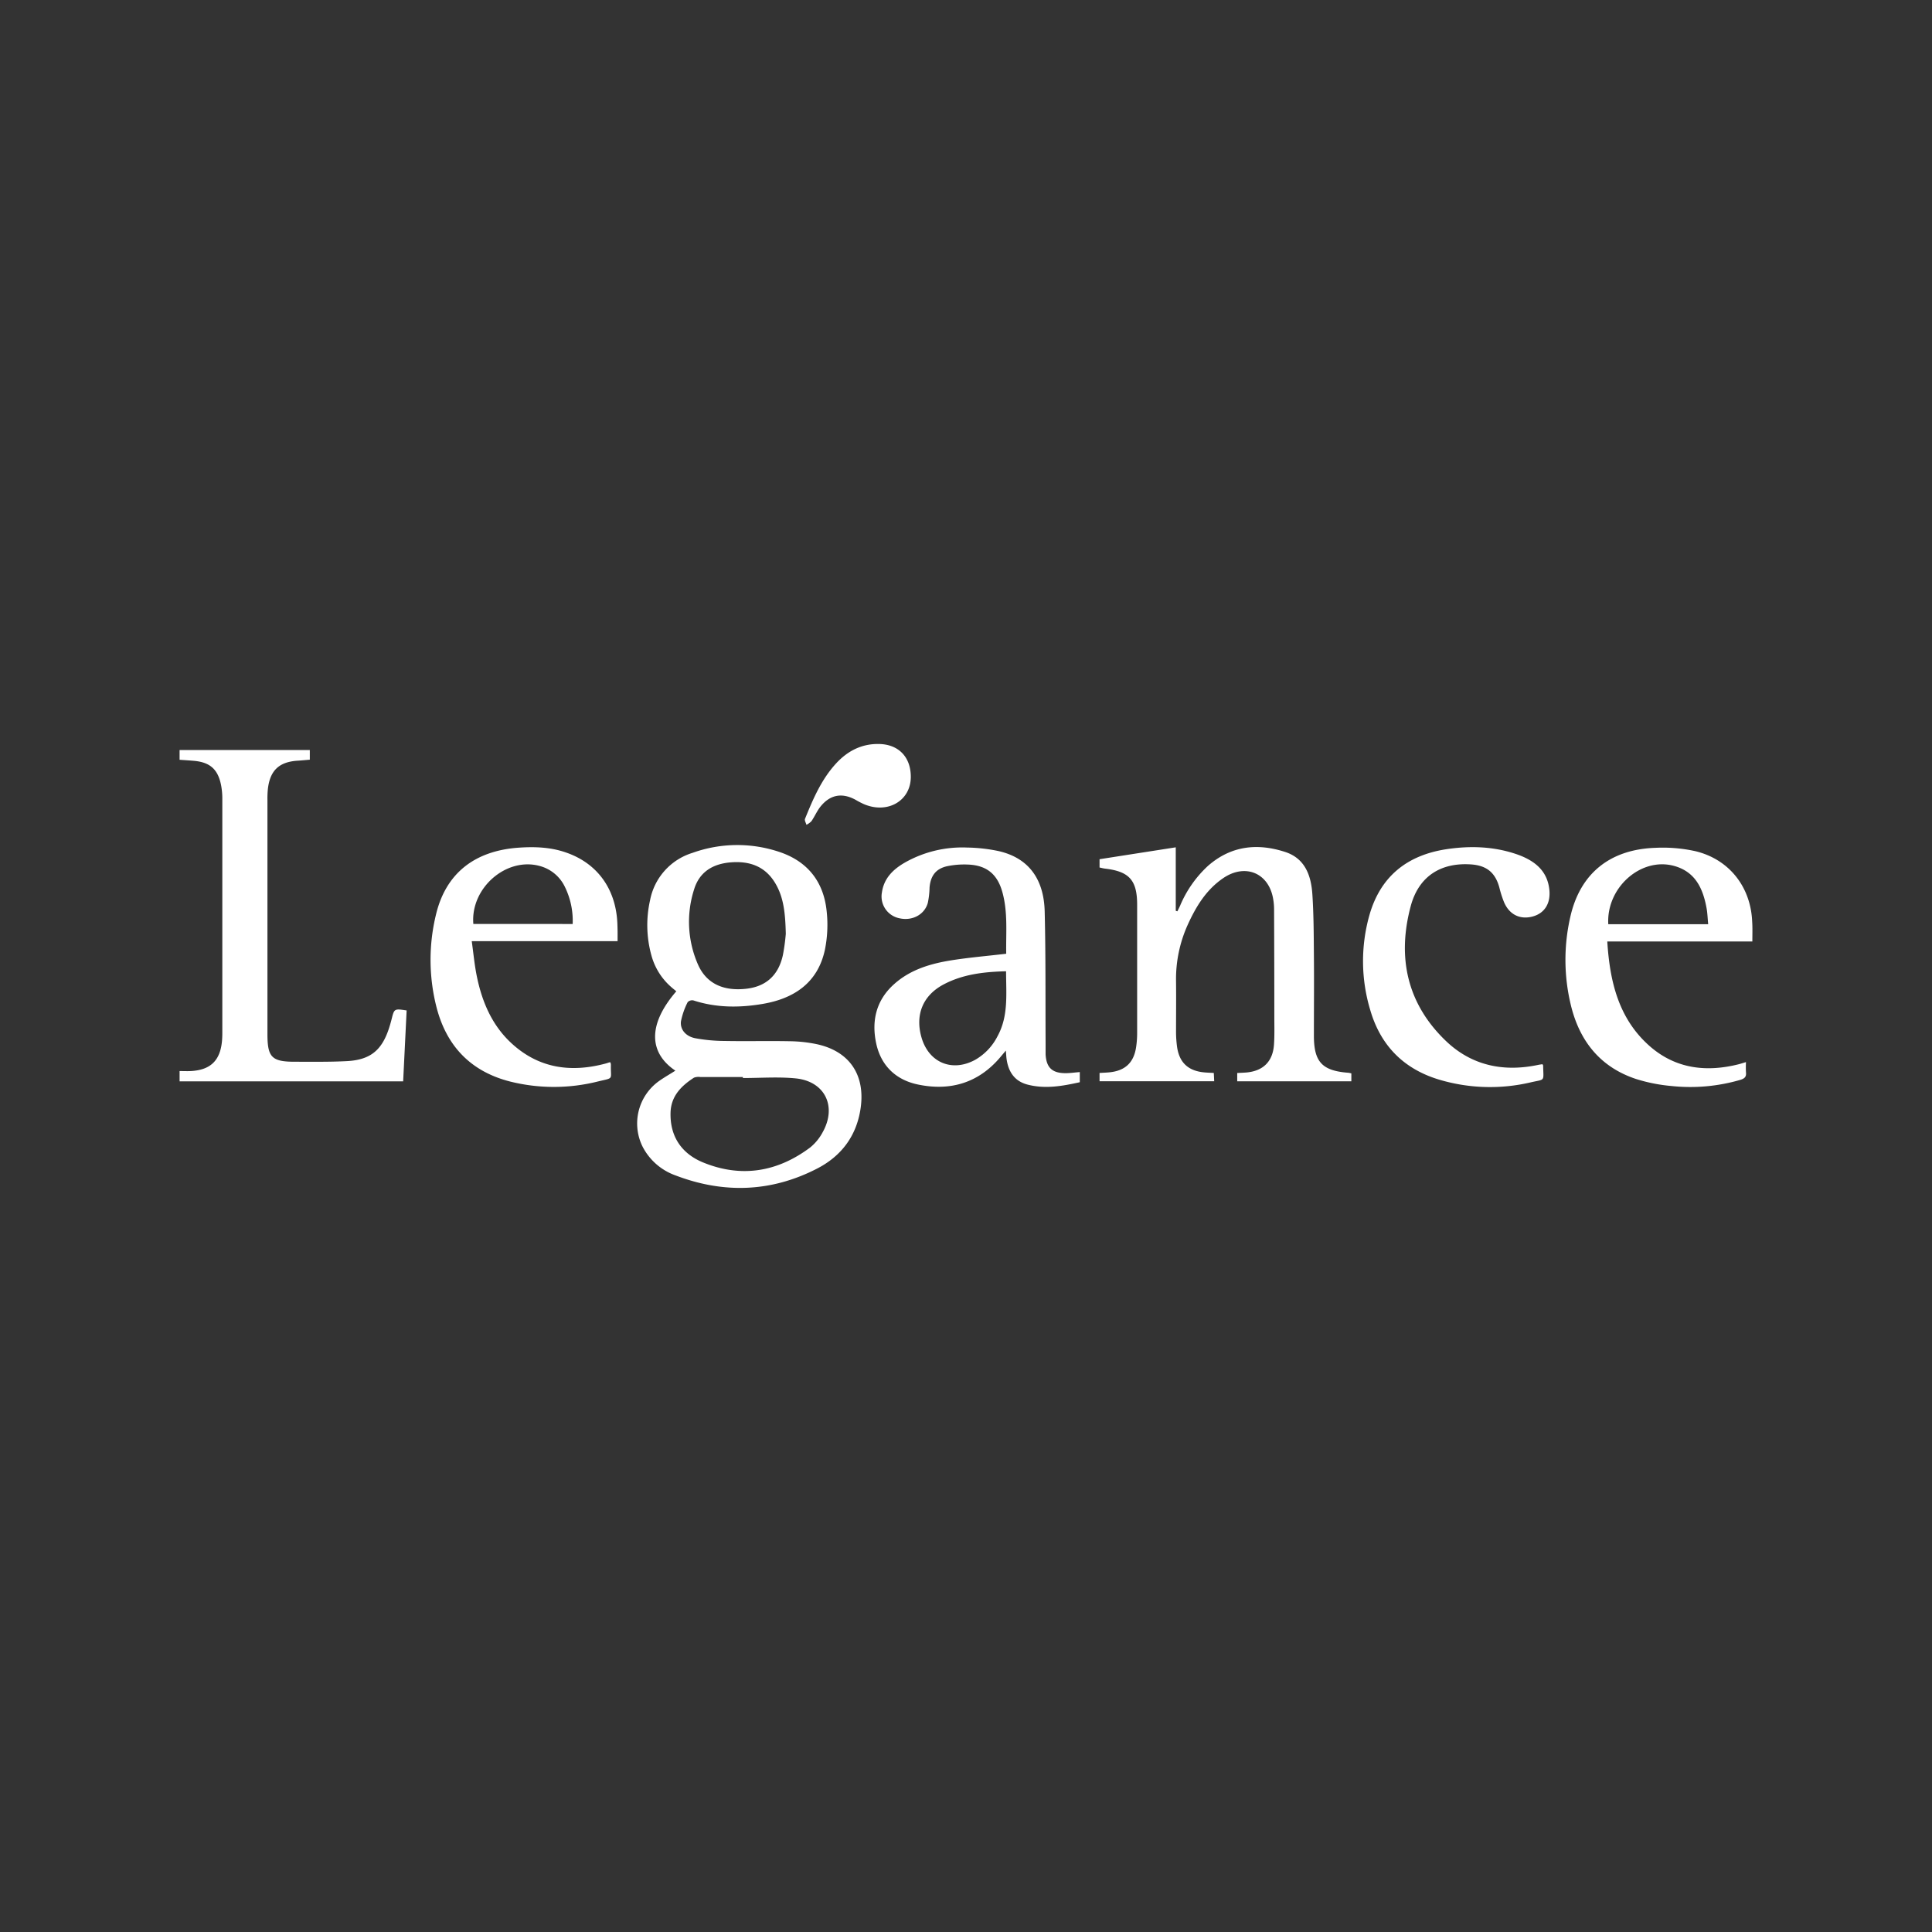 <svg id="Livello_2" data-name="Livello 2" xmlns="http://www.w3.org/2000/svg" viewBox="0 0 700 700"><rect x="0" y="0" width="700" height="700" fill="#333333" stroke="none"/><defs><style>.cls-1{fill:#fff;}</style></defs><title>Legance</title><path class="cls-1" d="M244.7,387.92c-9.24-6.22-10.45-16.25.34-28.76-.64-.53-1.31-1.05-1.94-1.62A23.25,23.25,0,0,1,236,346.09a41,41,0,0,1-.48-19.87A22.35,22.35,0,0,1,250.93,309a47.87,47.87,0,0,1,31.59-.28c10.2,3.45,15.94,10.87,17,21.48a45.34,45.34,0,0,1-.67,14.05c-2.62,11.92-11.23,17.59-22.61,19.5-8.36,1.41-16.74,1.41-25-1.28a2.29,2.29,0,0,0-2.08.62,26.92,26.92,0,0,0-2.43,6.92c-.39,2.95,1.7,5.46,5.13,6.15a60,60,0,0,0,10.71,1c7.9.15,15.81-.06,23.71.1a50.32,50.32,0,0,1,9.95,1.13c11.67,2.64,17.31,11.2,15.59,23.12-1.45,10.07-7,17.37-15.77,21.89-16.63,8.57-33.88,9.13-51.3,2.47a21.5,21.5,0,0,1-11.95-10.46,18.88,18.88,0,0,1,5.9-23.67C240.57,390.4,242.59,389.27,244.7,387.92Zm24.46,2.67v-.37H253.7a4.61,4.61,0,0,0-2.26.24c-4.64,3-8.34,6.72-8.49,12.7-.22,8.67,4.07,14.83,11.75,18,13.8,5.66,26.91,3.52,38.82-5.39a18,18,0,0,0,4.53-5.51c5.28-9.39.82-18.53-9.85-19.55C281.91,390.1,275.51,390.59,269.16,390.59Zm15.55-52.24c-.18-7.55-.75-13.51-4.09-18.79-3.67-5.81-9.24-7.62-15.75-7.12s-11.44,3.4-13.39,9.82a38.4,38.4,0,0,0,1.39,27.15c3,6.89,9.11,9.76,17.44,8.84,7.19-.78,11.74-4.84,13.35-12.22A73.83,73.83,0,0,0,284.71,338.35Z"/><path class="cls-1" d="M489.62,388.9v2.87H448.27v-3c1.1-.06,2.11-.1,3.12-.17,6.22-.49,9.78-3.93,10.2-10.16.23-3.33.12-6.7.12-10.05q0-19.59-.09-39.18a21.92,21.92,0,0,0-.3-3.33c-1.49-9.52-10.07-13.2-18.13-7.71-6.19,4.21-9.91,10.38-12.9,17a47.7,47.7,0,0,0-4.19,20.27c.07,6.18,0,12.37,0,18.56a42,42,0,0,0,.35,5.13c.78,5.81,4,8.85,9.8,9.41,1.11.11,2.21.14,3.53.21.05,1,.1,1.88.15,3H398.39v-3c1.18-.07,2.35-.11,3.51-.22,5.75-.55,8.91-3.5,9.74-9.17a34.35,34.35,0,0,0,.37-4.86q0-23.34,0-46.67c0-8.89-2.84-12.09-11.62-13.11-.66-.08-1.31-.26-2-.41v-3L426,307v23l.59.19c.33-.69.68-1.38,1-2.08A41.39,41.39,0,0,1,437.7,313.7c8.32-7.28,17.88-8.31,28-5,7.15,2.35,9.34,8.54,9.79,15.26.49,7.37.5,14.76.56,22.15.09,9.71,0,19.42,0,29.13,0,9.55,3,12.75,12.57,13.45C488.88,388.72,489.12,388.8,489.62,388.9Z"/><path class="cls-1" d="M147.33,366.1c-.42,8.63-.84,17.1-1.26,25.7h-81v-3.74c1.39,0,2.74.07,4.09,0,7.09-.38,10.62-3.79,11.27-10.86.09-1,.12-2.06.12-3.09q0-42.28,0-84.56a25.8,25.8,0,0,0-.46-5.12c-1.14-5.71-4-8.25-9.84-8.77-1.69-.15-3.4-.25-5.18-.38v-3.53h47.18v3.5c-1.39.11-2.88.27-4.38.36-6.69.42-10,3.48-10.8,10.14a33.32,33.32,0,0,0-.17,4.12q0,42.4,0,84.82c0,8.35,1.55,10,9.88,10,6.26,0,12.54.1,18.8-.22,8.54-.43,12.76-3.87,15.39-12,.34-1.06.65-2.13.92-3.21C142.85,365.43,142.84,365.43,147.33,366.1Z"/><path class="cls-1" d="M364.57,345.56c-.13-7.57.66-15.15-1.45-22.53-1.85-6.46-5.82-9.57-12.54-9.79a30.59,30.59,0,0,0-7.4.6c-4.11.91-6,3.48-6.38,7.66a30.7,30.7,0,0,1-.63,5.61c-1.17,4.28-5.64,6.63-10.22,5.61a8.06,8.06,0,0,1-6.41-9.4c.75-5.19,4.13-8.39,8.34-10.81a42.14,42.14,0,0,1,22.49-5.43,59.61,59.61,0,0,1,11.24,1.24c10.7,2.36,16.59,9.75,16.9,21.9.39,15.89.25,31.79.33,47.68,0,1.38,0,2.75,0,4.13.28,4.78,2.36,6.78,7.19,6.8,1.69,0,3.37-.25,5.2-.4v3.68c-6.27,1.39-12.57,2.54-19,.84-4.74-1.26-6.93-4.75-7.55-9.41-.09-.75-.13-1.52-.24-2.9l-2,2.38c-7.94,9.4-18.18,12.37-29.89,9.91-7.93-1.66-13.34-6.79-15.08-14.85-1.78-8.26,0-15.76,6.55-21.57,5.93-5.29,13.29-7.41,20.9-8.61C351.33,346.9,357.75,346.36,364.57,345.56Zm-.05,6.35c-8.08.2-15.71,1.08-22.71,4.81-7.48,4-10.29,11-7.93,19.18,2.65,9.16,11.15,12.67,19.52,8.05a20.51,20.51,0,0,0,8-8.47C365.45,368.13,364.52,360.18,364.52,351.91Z"/><path class="cls-1" d="M634.91,341.12H582.35c.92,14.6,4.12,28.07,15.47,38,9.35,8.14,20.44,9.44,32.21,6.46.72-.18,1.43-.42,2.57-.76a35.54,35.54,0,0,0,0,3.75c.2,1.64-.62,2.24-2,2.67a64.6,64.6,0,0,1-25,2.24,60.13,60.13,0,0,1-12.83-2.54c-13.16-4.36-20.65-14-23.72-27.19A69.61,69.61,0,0,1,569,332c3.57-15.55,14.35-24.28,30.83-24.82a54.89,54.89,0,0,1,14.54,1.24c12.24,3,20,13,20.48,25.6C635,336.26,634.91,338.49,634.91,341.12Zm-16-6.25c-.21-2.11-.25-4-.59-5.84-1.3-7.12-4.07-13.21-11.83-15.31-12-3.24-24.53,7.9-23.78,21.15Z"/><path class="cls-1" d="M223.76,341H170.92c.63,4.44,1,8.67,1.86,12.81,1.84,9,5.34,17.32,12.08,23.75,9.93,9.46,21.78,11.25,34.71,7.74.41-.11.81-.27,1.22-.39.07,0,.17,0,.37,0a3.78,3.78,0,0,1,.18.9c-.16,5.53,1.28,4.6-4.59,6a65.43,65.43,0,0,1-31.89.06c-14.44-3.66-23.27-13.07-26.81-27.36a69.3,69.3,0,0,1-.07-33.2c3.57-14.89,14-23.11,30.07-24.19,5.78-.39,11.51-.17,17,1.75,11.66,4,18.42,13.67,18.66,26.59C223.79,337.23,223.76,338.94,223.76,341Zm-16.27-6.22a27.9,27.9,0,0,0-2.88-13.57,14.12,14.12,0,0,0-9.06-7.45c-12.14-3.32-25.13,8-24.05,21Z"/><path class="cls-1" d="M558.86,385.58c.18.34.25.41.25.49.1,5.94.87,4.85-4.43,6.07a64.42,64.42,0,0,1-32.85-.85c-13.07-3.8-21.61-12.35-25.38-25.39a61.32,61.32,0,0,1-.29-34.31c4-14.09,13.72-21.76,27.93-23.91,8.76-1.32,17.5-1,25.92,2,6.06,2.22,10.73,5.84,11.37,12.91.44,4.94-1.91,8.46-6.32,9.54s-8.25-.78-10.15-5.33a38,38,0,0,1-1.64-5.14c-1.45-5.44-4.57-8.05-10.2-8.46-11-.78-19,4.28-21.91,15-5,18.56-1.43,35.4,12.7,48.94,9.39,9,21,11.39,33.73,8.63Z"/><path class="cls-1" d="M330,281.47c0,8.68-8.4,13.55-17,9.88a30.8,30.8,0,0,1-3-1.56c-4.82-2.63-9.1-1.94-12.61,2.31-1.34,1.63-2.18,3.66-3.38,5.42a6.56,6.56,0,0,1-1.82,1.32c-.2-.73-.75-1.6-.52-2.16,2.9-7.16,5.93-14.27,11.26-20.07,4.14-4.5,9.2-7.13,15.42-7.05C325.57,269.64,330,274.28,330,281.47Z"/></svg>